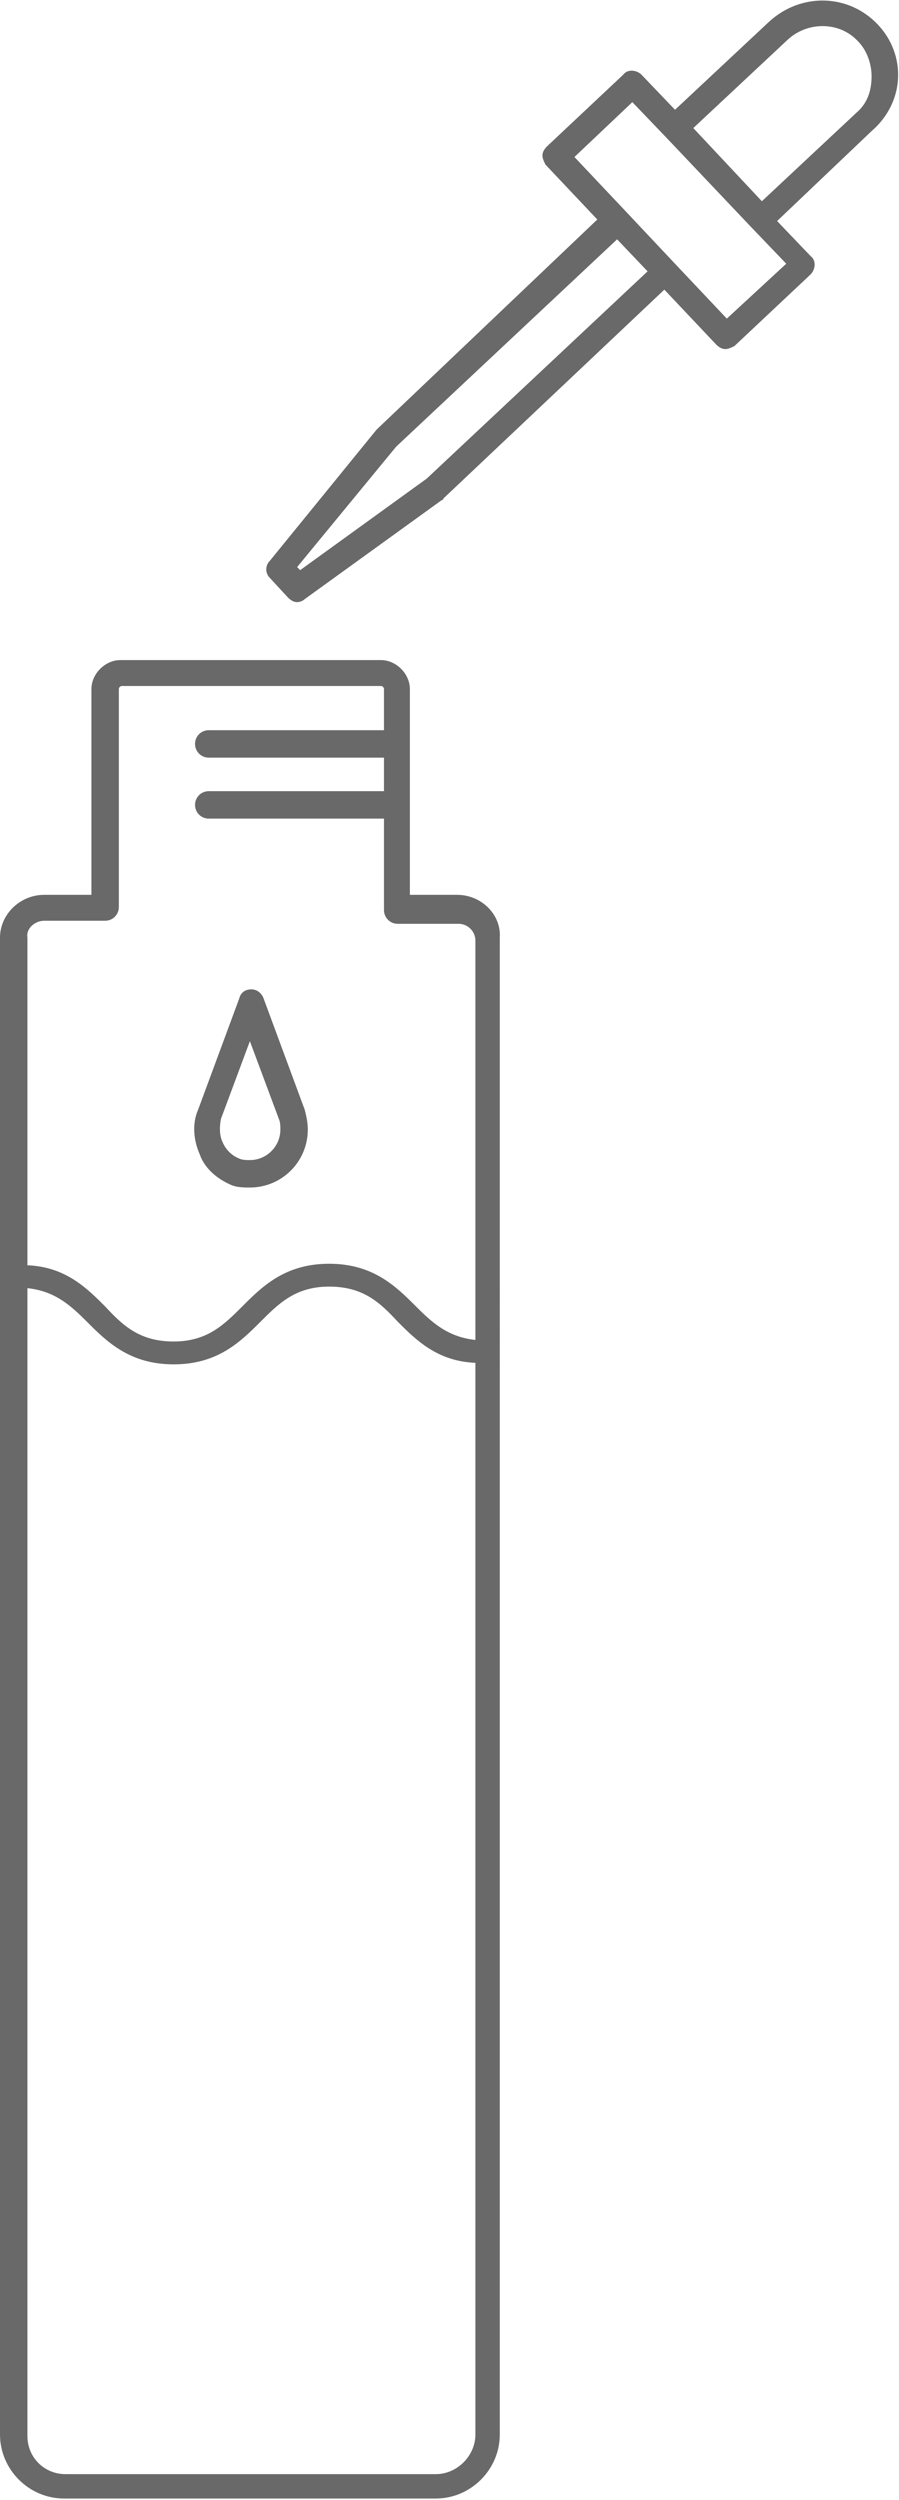 <?xml version="1.0" encoding="utf-8"?>
<!-- Generator: Adobe Illustrator 25.2.0, SVG Export Plug-In . SVG Version: 6.00 Build 0)  -->
<svg version="1.1" id="Group_3033" xmlns="http://www.w3.org/2000/svg" xmlns:xlink="http://www.w3.org/1999/xlink" x="0px" y="0px"
	 width="59px" height="164px" viewBox="0 0 59 164" style="enable-background:new 0 0 59 164;" xml:space="preserve">
<style type="text/css">
	.st0{fill:#696969;}
</style>
<g>
	<path class="st0" d="M57.6,1.6c-1.9-2-5-2.1-7.1-0.2l-6.2,5.8l-2.2-2.3c-0.3-0.3-0.9-0.4-1.2,0l-5,4.7c-0.2,0.2-0.3,0.4-0.3,0.6
		c0,0.2,0.1,0.4,0.2,0.6l3.4,3.6L24.8,28.1l-0.1,0.1l-7,8.6c-0.3,0.3-0.3,0.8,0,1.1l1.2,1.3c0.2,0.2,0.4,0.3,0.6,0.3
		s0.4-0.1,0.5-0.2l9-6.5c0,0,0.1,0,0.1-0.1L43.6,19l3.4,3.6c0.2,0.2,0.4,0.3,0.6,0.3l0,0c0.2,0,0.4-0.1,0.6-0.2l5-4.7
		c0.3-0.3,0.4-0.9,0-1.2L51,14.5l6.2-5.9C59.4,6.7,59.5,3.6,57.6,1.6z M28,31.4l-8.3,6l-0.2-0.2l6.5-7.9l14.5-13.6l2,2.1L28,31.4z
		 M47.7,20.9l-3.4-3.6l0,0l-3.2-3.4l0,0l-3.4-3.6l3.8-3.6l2.3,2.4l0,0l5.5,5.8l0,0l2.3,2.4L47.7,20.9z M56.2,7.4L50,13.2l-4.5-4.8
		l6.2-5.8c1.3-1.2,3.4-1.2,4.6,0.1l0,0c0.6,0.6,0.9,1.5,0.9,2.3C57.2,6,56.9,6.8,56.2,7.4z"/>
	<path class="st0" d="M15.1,77.7c0.4,0.2,0.9,0.2,1.3,0.2c2.1,0,3.8-1.7,3.8-3.8c0-0.5-0.1-0.9-0.2-1.3l-2.7-7.3
		c-0.1-0.3-0.4-0.6-0.8-0.6s-0.7,0.2-0.8,0.6L13,72.8c-0.4,0.9-0.3,2,0.1,2.9C13.4,76.6,14.2,77.3,15.1,77.7z M14.5,73.4l1.9-5.1
		l1.9,5.1c0.1,0.2,0.1,0.5,0.1,0.7c0,1.1-0.9,2-2,2c-0.2,0-0.5,0-0.7-0.1c-0.5-0.2-0.9-0.6-1.1-1.1C14.4,74.5,14.4,73.9,14.5,73.4z"
		/>
	<path class="st0" d="M30,58.7h-3.1V45.2c0-1-0.9-1.9-1.9-1.9H7.9c-1,0-1.9,0.9-1.9,1.9v13.5H2.9C1.3,58.7,0,60,0,61.5v98.2
		c0,2.3,1.9,4.2,4.2,4.2h24.4c2.3,0,4.2-1.9,4.2-4.2V61.5C32.9,60,31.6,58.7,30,58.7z M2.9,60.4h4c0.5,0,0.9-0.4,0.9-0.9V45.2
		C7.8,45.1,7.9,45,8,45h17c0.1,0,0.2,0.1,0.2,0.2v2.7H13.7c-0.5,0-0.9,0.4-0.9,0.9s0.4,0.9,0.9,0.9h11.5v2.2H13.7
		c-0.5,0-0.9,0.4-0.9,0.9s0.4,0.9,0.9,0.9h11.5v6c0,0.5,0.4,0.9,0.9,0.9h4v-0.9v0.9c0.6,0,1.1,0.5,1.1,1.1v26.2
		c-1.8-0.2-2.8-1.1-3.9-2.2c-1.3-1.3-2.8-2.8-5.7-2.8s-4.4,1.5-5.7,2.8c-1.2,1.2-2.3,2.3-4.5,2.3s-3.3-1-4.5-2.3
		c-1.2-1.2-2.6-2.6-5.1-2.7V61.5C1.7,60.9,2.3,60.4,2.9,60.4z M28.6,162.3H4.3c-1.4,0-2.5-1.1-2.5-2.5V84.5c1.8,0.2,2.8,1.1,3.9,2.2
		c1.3,1.3,2.8,2.8,5.7,2.8s4.4-1.5,5.7-2.8c1.2-1.2,2.3-2.3,4.5-2.3s3.3,1,4.5,2.3c1.2,1.2,2.6,2.6,5.1,2.7v70.3
		C31.2,161.1,30,162.3,28.6,162.3z"/>
</g>
</svg>
